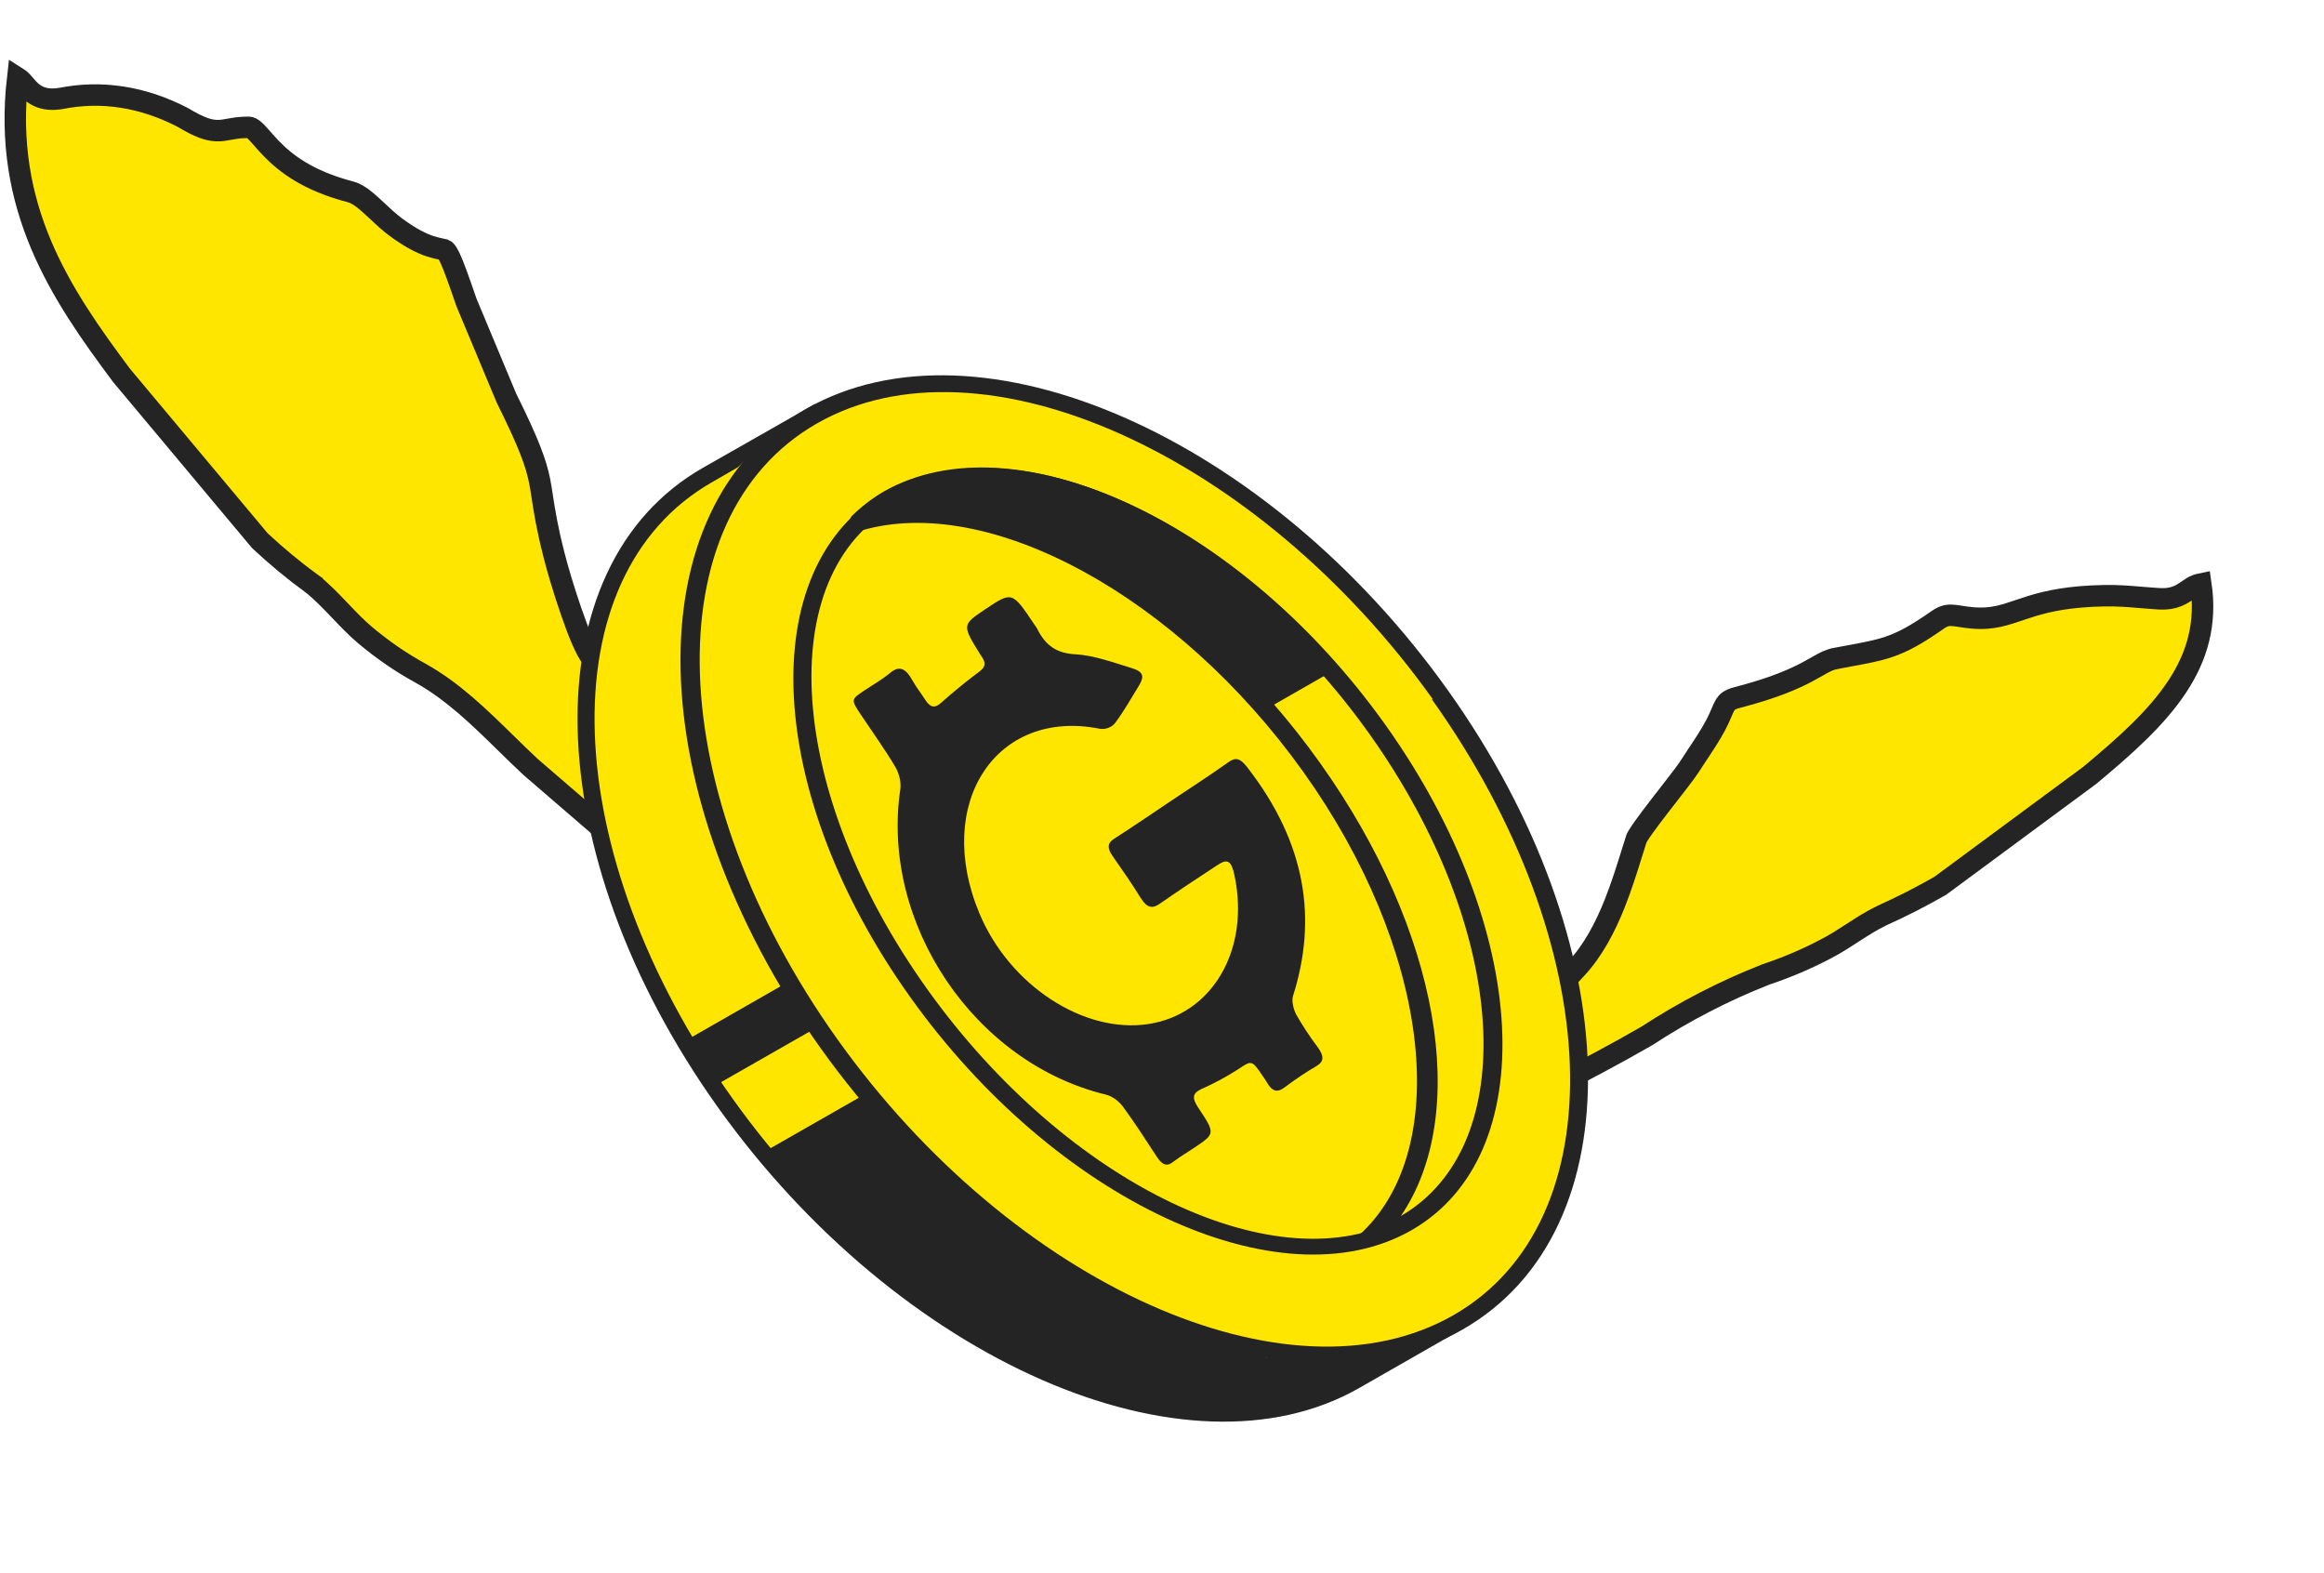 <svg width="65" height="44" viewBox="0 0 65 44" fill="none" xmlns="http://www.w3.org/2000/svg">
<path d="M41.424 30.526C42.373 29.483 43.103 28.271 43.569 26.965L43.577 26.992L43.726 27.476L44.076 27.101C44.561 26.583 44.898 25.927 45.157 25.281C45.353 24.789 45.51 24.284 45.649 23.839C45.691 23.702 45.732 23.571 45.772 23.448C45.772 23.448 45.772 23.448 45.773 23.446C45.776 23.44 45.789 23.412 45.823 23.357C45.86 23.297 45.911 23.222 45.974 23.134C46.099 22.959 46.261 22.745 46.43 22.526C46.505 22.43 46.582 22.331 46.658 22.233C46.915 21.902 47.16 21.588 47.256 21.437C47.321 21.334 47.394 21.225 47.469 21.111C47.642 20.853 47.828 20.572 47.978 20.295L47.979 20.294C48.05 20.16 48.102 20.041 48.143 19.944L48.146 19.937C48.19 19.833 48.219 19.767 48.252 19.713C48.281 19.666 48.31 19.634 48.35 19.606C48.392 19.576 48.459 19.542 48.575 19.511C49.626 19.239 50.188 18.985 50.572 18.779C50.68 18.721 50.767 18.672 50.841 18.629C51.046 18.513 51.156 18.451 51.342 18.416L51.343 18.415C51.486 18.388 51.619 18.363 51.743 18.34C52.176 18.26 52.506 18.199 52.818 18.095C53.235 17.954 53.62 17.739 54.21 17.326C54.308 17.259 54.385 17.23 54.45 17.217C54.519 17.204 54.593 17.205 54.693 17.217C54.733 17.222 54.78 17.23 54.832 17.238C55.019 17.267 55.275 17.307 55.582 17.284L55.583 17.284C55.813 17.266 56.015 17.214 56.213 17.151C56.298 17.125 56.384 17.096 56.471 17.066C56.485 17.061 56.498 17.057 56.512 17.052C56.614 17.018 56.718 16.983 56.832 16.948C57.278 16.812 57.88 16.676 58.876 16.66C59.256 16.655 59.547 16.68 59.87 16.707C60.035 16.721 60.208 16.735 60.405 16.747L60.406 16.747C60.602 16.758 60.76 16.73 60.901 16.673C61.021 16.624 61.119 16.556 61.19 16.506C61.197 16.501 61.204 16.496 61.211 16.492C61.288 16.438 61.35 16.398 61.431 16.367C61.466 16.354 61.507 16.341 61.556 16.331C61.722 17.452 61.443 18.364 60.906 19.184C60.32 20.08 59.429 20.867 58.447 21.685L54.267 24.773C53.735 25.078 53.189 25.357 52.63 25.608L52.63 25.608L52.622 25.612C52.335 25.752 52.081 25.915 51.838 26.073C51.826 26.08 51.815 26.087 51.803 26.095C51.57 26.247 51.344 26.393 51.089 26.527L51.088 26.527C50.547 26.813 49.984 27.054 49.404 27.247L49.397 27.25L49.389 27.253C48.225 27.709 47.11 28.285 46.063 28.97C45.195 29.473 44.304 29.938 43.383 30.419C43.205 30.512 43.025 30.606 42.844 30.701L42.844 30.701C42.697 30.778 42.562 30.844 42.435 30.906C42.418 30.915 42.401 30.923 42.384 30.931C42.243 31 42.107 31.068 41.98 31.141C41.718 31.291 41.489 31.468 41.281 31.754C41.195 31.873 41.15 31.925 41.125 31.948C41.122 31.949 41.118 31.949 41.114 31.95C41.05 31.957 40.873 31.978 40.614 32.091L40.61 32.093C40.588 32.103 40.561 32.114 40.536 32.125C40.51 32.137 40.485 32.147 40.471 32.154C40.436 32.17 40.376 32.198 40.322 32.251C40.266 32.305 40.236 32.364 40.221 32.394C40.214 32.409 40.208 32.421 40.202 32.433C40.191 32.455 40.181 32.476 40.163 32.511L40.163 32.511L40.159 32.518C40.126 32.585 40.097 32.654 40.073 32.725C40.015 32.679 39.975 32.629 39.949 32.578C39.896 32.474 39.871 32.308 39.944 32.032C39.994 31.858 40.043 31.734 40.086 31.63C40.092 31.616 40.099 31.601 40.105 31.586C40.142 31.5 40.182 31.404 40.207 31.309C40.261 31.097 40.238 30.898 40.148 30.632C40.308 30.528 40.423 30.46 40.54 30.428C40.657 30.396 40.797 30.398 41.027 30.569L41.24 30.728L41.424 30.526Z" fill="#FFE600" stroke="#242424" stroke-width="0.6"/>
<path d="M3.4 10.499C1.693 8.214 0.076 5.814 0.494 2.183C0.505 2.19 0.515 2.196 0.524 2.202C0.588 2.246 0.633 2.299 0.706 2.384C0.711 2.389 0.716 2.395 0.721 2.402C0.796 2.488 0.904 2.613 1.072 2.692C1.247 2.774 1.452 2.794 1.702 2.754L1.702 2.754L1.713 2.752C2.836 2.528 3.996 2.705 5.109 3.283C5.584 3.566 5.856 3.667 6.147 3.652C6.24 3.647 6.34 3.628 6.428 3.612C6.455 3.607 6.48 3.603 6.504 3.599C6.619 3.579 6.758 3.561 6.956 3.561L6.957 3.561C6.999 3.561 7.047 3.574 7.152 3.677C7.206 3.73 7.263 3.794 7.337 3.878L7.338 3.88C7.409 3.961 7.492 4.056 7.589 4.155C7.99 4.569 8.607 5.051 9.793 5.363L9.795 5.363C9.972 5.408 10.151 5.536 10.37 5.734C10.426 5.784 10.485 5.839 10.546 5.897C10.709 6.05 10.89 6.221 11.077 6.357C11.497 6.667 11.8 6.811 12.036 6.889C12.151 6.926 12.246 6.946 12.316 6.961L12.319 6.962C12.396 6.978 12.422 6.985 12.441 6.993C12.441 6.993 12.441 6.993 12.442 6.993C12.449 6.996 12.492 7.011 12.589 7.22C12.69 7.439 12.823 7.806 13.042 8.446L13.045 8.455L13.049 8.464L14.159 11.12L14.163 11.129L14.167 11.138C14.813 12.438 14.992 12.963 15.089 13.432C15.118 13.574 15.141 13.723 15.167 13.894C15.225 14.275 15.301 14.768 15.501 15.544C15.588 15.89 15.771 16.512 15.97 17.087C16.069 17.375 16.173 17.655 16.272 17.886C16.322 18.001 16.372 18.107 16.42 18.197C16.466 18.282 16.521 18.37 16.583 18.436L17.019 18.902L17.068 18.515C17.095 18.638 17.128 18.776 17.168 18.928C17.578 20.58 18.176 22.118 18.936 23.467L19.162 23.867L19.438 23.486C19.538 23.347 19.608 23.307 19.64 23.296C19.662 23.288 19.69 23.284 19.745 23.309C19.808 23.338 19.887 23.396 19.985 23.49C20.05 23.553 20.116 23.624 20.186 23.702C20.076 24.169 20.047 24.438 20.084 24.706C20.101 24.834 20.132 24.958 20.165 25.087C20.168 25.099 20.171 25.111 20.174 25.123C20.211 25.269 20.254 25.444 20.297 25.688C20.384 26.173 20.377 26.527 20.309 26.773C20.295 26.825 20.279 26.872 20.259 26.914C20.252 26.874 20.244 26.833 20.235 26.79C20.192 26.584 20.122 26.366 19.9 26.165C19.776 26.052 19.667 25.984 19.564 25.941C19.514 25.92 19.469 25.907 19.435 25.898C19.417 25.893 19.406 25.891 19.397 25.888C19.384 25.885 19.377 25.883 19.367 25.88C19.366 25.88 19.364 25.879 19.363 25.879C19.358 25.878 19.357 25.877 19.346 25.865C19.322 25.839 19.279 25.776 19.211 25.629C19.144 25.485 19.111 25.391 19.09 25.326C19.087 25.315 19.083 25.301 19.078 25.286C19.064 25.238 19.046 25.175 19.026 25.13C18.986 25.04 18.932 24.974 18.86 24.906C18.795 24.845 18.702 24.77 18.575 24.669L14.833 21.443C14.603 21.228 14.376 21.006 14.148 20.783C13.406 20.056 12.657 19.322 11.746 18.818L11.745 18.817C11.218 18.53 10.703 18.175 10.205 17.757C9.964 17.553 9.741 17.32 9.51 17.077C9.501 17.068 9.493 17.059 9.484 17.05C9.248 16.802 9 16.545 8.732 16.332L8.732 16.331L8.722 16.324C8.225 15.963 7.739 15.561 7.266 15.119L3.4 10.499Z" fill="#FFE600" stroke="#242424" stroke-width="0.6"/>
<path d="M40.223 36.224C42.267 32.586 41.305 26.563 37.391 21.071C33.477 15.578 27.775 12.254 23.226 12.389L22.692 11.634L19.813 13.279C15.102 15.981 15.279 23.816 20.299 30.831C25.319 37.846 33.167 41.316 37.887 38.624L40.766 36.979L40.223 36.224Z" fill="#FFE600"/>
<path d="M20.074 30.961C15.013 23.86 14.825 15.842 19.663 13.081L22.766 11.315L23.371 12.159C28.103 12.098 33.815 15.623 37.618 20.922C41.422 26.221 42.595 32.331 40.537 36.193L41.132 37.036L38.028 38.811C33.188 41.59 25.136 38.053 20.074 30.961ZM22.567 11.956L19.911 13.488C15.32 16.112 15.578 23.838 20.482 30.714C25.386 37.59 33.114 41.056 37.706 38.432L40.362 36.9L39.889 36.233L39.953 36.113C42.02 32.451 40.884 26.455 37.136 21.198C33.389 15.94 27.79 12.491 23.201 12.621L23.052 12.606L22.567 11.956Z" fill="#242424"/>
<path d="M23.173 29.182C28.165 36.182 36.038 39.672 40.758 36.977C45.477 34.283 45.257 26.423 40.265 19.423C35.273 12.423 27.399 8.933 22.68 11.627C17.96 14.322 18.181 22.182 23.173 29.182Z" fill="#FFE600"/>
<path d="M22.494 29.574C27.486 36.574 35.359 40.064 40.079 37.369C44.799 34.674 44.578 26.815 39.586 19.815C34.594 12.815 26.721 9.324 22.001 12.019C17.281 14.714 17.502 22.573 22.494 29.574Z" fill="#FFE600"/>
<path d="M22.953 29.316C17.892 22.215 17.705 14.197 22.543 11.436C27.38 8.675 35.434 12.203 40.495 19.304C45.556 26.405 45.743 34.422 40.905 37.184C36.068 39.945 28.025 36.409 22.953 29.316ZM40.076 19.558C35.171 12.692 27.444 9.217 22.852 11.841C18.26 14.464 18.518 22.19 23.422 29.066C28.326 35.942 36.054 39.408 40.646 36.784C45.237 34.16 44.949 26.431 40.046 19.555L40.076 19.558Z" fill="#242424"/>
<path d="M25.681 27.758C29.668 33.349 35.779 36.238 39.331 34.211C42.882 32.183 42.528 26.007 38.541 20.416C34.554 14.825 28.442 11.936 24.891 13.964C21.34 15.991 21.694 22.167 25.681 27.758Z" fill="#FFE600"/>
<path d="M32.801 22.366C33.321 22.018 33.847 21.679 34.356 21.317C34.559 21.172 34.683 21.198 34.888 21.463C36.542 23.594 36.843 25.715 36.165 27.851C36.121 27.989 36.174 28.227 36.259 28.383C36.439 28.697 36.638 29 36.856 29.289C37.03 29.53 37.041 29.683 36.824 29.812C36.511 29.993 36.211 30.199 35.922 30.416C35.728 30.562 35.577 30.532 35.427 30.258C35.391 30.199 35.352 30.141 35.311 30.085C35.012 29.638 35.001 29.656 34.638 29.899C34.307 30.112 33.959 30.3 33.597 30.46C33.365 30.569 33.323 30.694 33.516 30.983C33.996 31.701 33.987 31.707 33.405 32.097C33.204 32.231 32.996 32.354 32.803 32.5C32.63 32.636 32.501 32.572 32.358 32.356C32.046 31.879 31.738 31.398 31.4 30.94C31.278 30.783 31.117 30.668 30.946 30.617C27.251 29.734 24.616 25.819 25.183 22.055C25.201 21.854 25.15 21.637 25.038 21.442C24.747 20.954 24.412 20.49 24.096 20.015C23.795 19.566 23.795 19.566 24.163 19.318C24.41 19.153 24.67 19.009 24.898 18.818C25.151 18.604 25.334 18.691 25.523 19.034C25.623 19.215 25.756 19.381 25.868 19.556C26.032 19.819 26.165 19.798 26.327 19.65C26.671 19.344 27.027 19.054 27.395 18.779C27.55 18.664 27.596 18.553 27.444 18.345C27.436 18.333 27.429 18.322 27.421 18.31C26.904 17.476 26.904 17.476 27.558 17.038C28.308 16.536 28.308 16.536 28.933 17.47C28.959 17.503 28.982 17.538 29.003 17.574C29.252 18.081 29.58 18.272 30.08 18.299C30.581 18.325 31.126 18.523 31.648 18.683C31.977 18.784 32.017 18.911 31.855 19.175C31.636 19.533 31.428 19.9 31.181 20.23C31.131 20.288 31.068 20.331 30.997 20.357C30.925 20.384 30.846 20.392 30.764 20.382C27.86 19.801 26.111 22.463 27.39 25.537C28.227 27.55 30.305 28.913 32.115 28.64C33.914 28.369 34.968 26.55 34.526 24.478C34.439 24.072 34.334 24.004 34.049 24.195C33.507 24.55 32.967 24.907 32.435 25.276C32.231 25.418 32.081 25.398 31.903 25.111C31.654 24.71 31.384 24.321 31.113 23.933C30.963 23.715 30.974 23.578 31.153 23.463C31.711 23.104 32.254 22.732 32.801 22.366Z" fill="#242424"/>
<path d="M25.457 27.884C21.393 22.195 21.078 15.859 24.749 13.764C28.42 11.668 34.717 14.602 38.761 20.29C42.806 25.977 43.141 32.315 39.47 34.41C35.799 36.505 29.512 33.573 25.457 27.884ZM38.302 20.54C34.406 15.068 28.44 12.242 25.018 14.164C21.597 16.087 22 22.159 25.933 27.663C29.866 33.166 35.796 35.961 39.217 34.039C42.639 32.116 42.199 26.013 38.312 20.541L38.302 20.54Z" fill="#242424"/>
<path d="M38.536 20.42C34.552 14.829 28.441 11.942 24.888 13.968C24.574 14.153 24.287 14.372 24.035 14.621C27.646 13.562 33.028 16.399 36.663 21.491C40.298 26.582 40.897 32.14 38.29 34.629C38.659 34.532 39.011 34.392 39.34 34.214C42.874 32.177 42.521 26.01 38.536 20.42Z" fill="#FFE600"/>
<path d="M37.752 34.763L38.107 34.456C40.649 32.005 39.955 26.491 36.452 21.587C32.948 16.682 27.662 13.791 24.092 14.837L23.521 15.003L23.812 14.444C24.077 14.18 24.378 13.946 24.71 13.751C28.381 11.655 34.678 14.589 38.722 20.276C42.767 25.964 43.102 32.301 39.43 34.397C39.102 34.582 38.748 34.731 38.378 34.838L37.752 34.763ZM38.312 20.541C34.416 15.069 28.449 12.243 25.028 14.165C28.749 13.78 33.567 16.629 36.92 21.337C40.274 26.044 41.132 31.149 39.18 34.008C42.566 32.045 42.198 26.012 38.312 20.541Z" fill="#242424"/>
<path d="M37.187 18.817L35.368 19.858L32.776 17.362L29.492 15.327L26.149 14.42L24.036 14.623L25.553 13.586L28.082 13.347L30.721 13.979L33.876 15.71L36.846 18.337L37.187 18.817Z" fill="#242424"/>
<path d="M24.237 30.577L21.305 32.252L23.986 34.948L26.983 37.314L31.196 39.13L35.025 39.535L37.085 39.073L39.339 37.725L35.421 37.972L31.299 36.348L26.598 33.066L24.237 30.577Z" fill="#242424"/>
<path d="M22.821 28.749L19.942 30.393L19.172 29.106L22.192 27.377L22.821 28.749Z" fill="#242424"/>
</svg>
